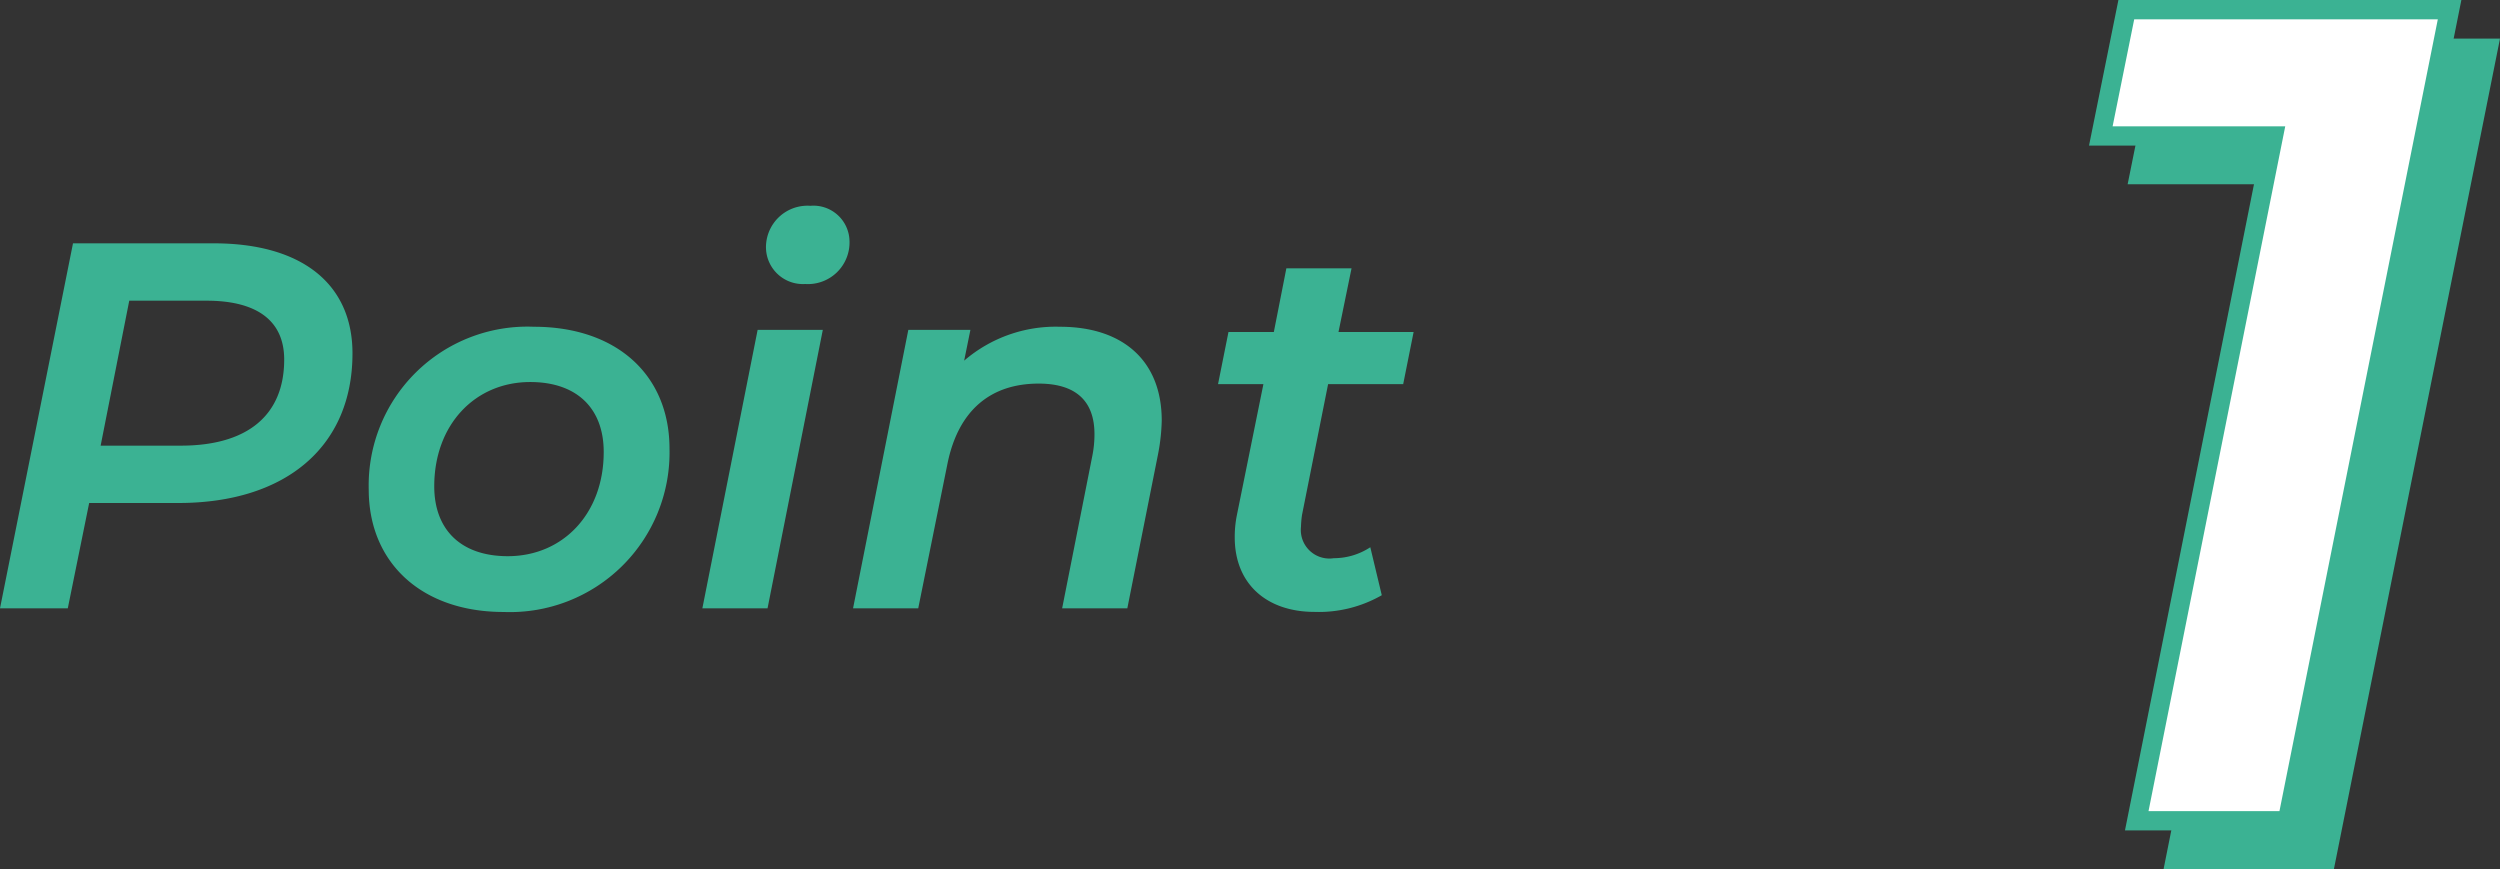 <svg xmlns="http://www.w3.org/2000/svg" width="129.453" height="45" viewBox="0 0 129.453 45">
  <rect x="0" y="0" width="129.453" height="45" fill="#333333" stroke="none"/>
  <g id="area03_point01" transform="translate(-221.107 -4827.5)">
    <path id="パス_1263" data-name="パス 1263" d="M12.177-18.9H4.887L1.107,0h3.51L5.724-5.454h4.617c5.562,0,9.018-2.916,9.018-7.749C19.359-16.794,16.74-18.9,12.177-18.9Zm-1.7,10.476H6.318L7.8-15.93h4c2.565,0,4.023,1,4.023,3.051C15.822-9.963,13.878-8.424,10.476-8.424ZM27.189.189a8.265,8.265,0,0,0,8.586-8.451c0-3.834-2.754-6.318-7.02-6.318A8.221,8.221,0,0,0,20.2-6.156C20.2-2.349,22.95.189,27.189.189ZM27.4-2.7c-2.43,0-3.807-1.377-3.807-3.618,0-3.186,2.106-5.4,4.968-5.4,2.43,0,3.807,1.377,3.807,3.618C32.373-4.914,30.267-2.7,27.4-2.7ZM42.8-16.794a2.155,2.155,0,0,0,2.295-2.241,1.868,1.868,0,0,0-2.025-1.809,2.152,2.152,0,0,0-2.3,2.16A1.913,1.913,0,0,0,42.8-16.794ZM37.476,0h3.375l2.862-14.418H40.338ZM56-14.58a7.264,7.264,0,0,0-4.968,1.755l.324-1.593H48.141L45.279,0h3.375l1.512-7.479c.567-2.808,2.268-4.158,4.725-4.158,1.971,0,2.889.945,2.889,2.619a5.662,5.662,0,0,1-.108,1.107L56.106,0h3.375l1.593-7.992a10.222,10.222,0,0,0,.189-1.728C61.263-12.879,59.184-14.58,56-14.58Zm13.878,2.97h3.888l.54-2.7H70.416l.675-3.294H67.716l-.648,3.294H64.719l-.54,2.7h2.349l-1.377,6.8a5.733,5.733,0,0,0-.108,1.134c0,2.43,1.674,3.861,4.131,3.861a6.552,6.552,0,0,0,3.483-.864l-.594-2.484a3.44,3.44,0,0,1-1.89.567,1.479,1.479,0,0,1-1.7-1.62,5.272,5.272,0,0,1,.054-.621Z" transform="translate(220 4859)" fill="#3bb293"/>
    <path id="パス_1262" data-name="パス 1262" d="M-5.79-42l-1.32,6.54H1.83L-5.25,0h7.8l8.4-42Z" transform="translate(339 4872)" fill="#3bb293" stroke="#3bb293" stroke-width="1"/>
    <path id="パス_1261" data-name="パス 1261" d="M-5.79-42l-1.32,6.54H1.83L-5.25,0h7.8l8.4-42Z" transform="translate(337 4870)" fill="#fff" stroke="#3bb293" stroke-width="1"/>
  </g>
</svg>
